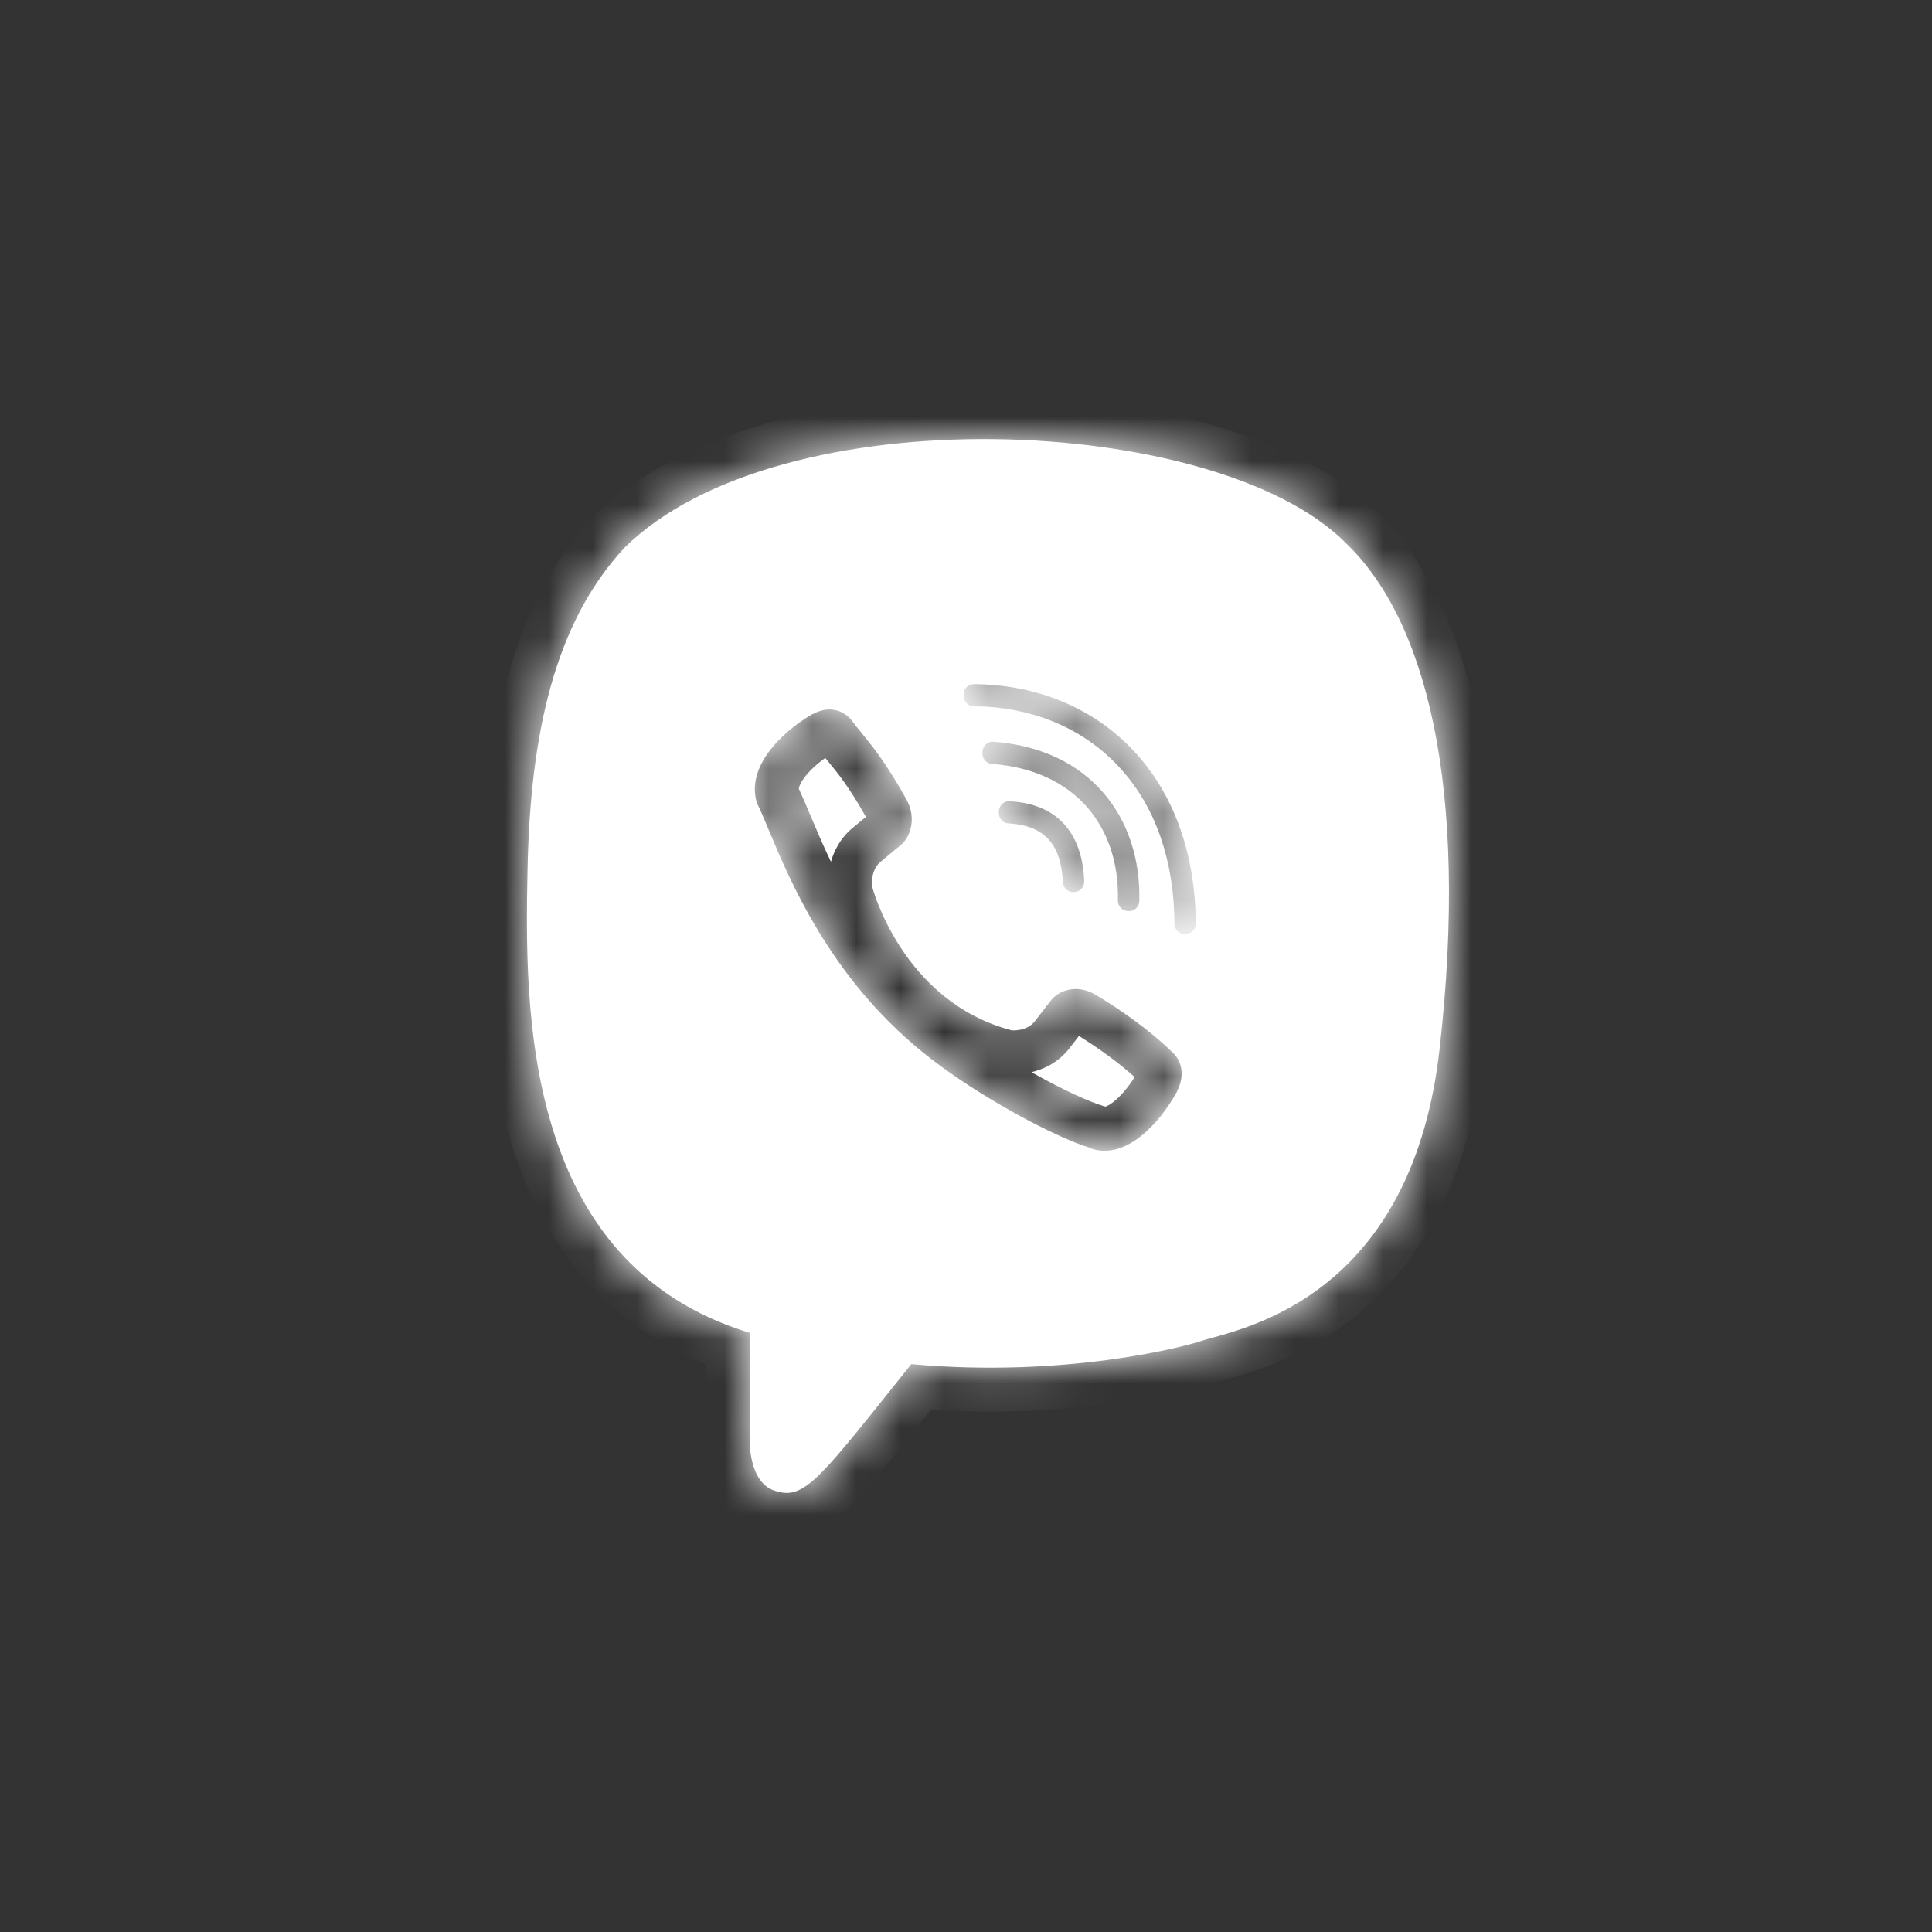 <svg width="44" height="44" viewBox="0 0 44 44" fill="none" xmlns="http://www.w3.org/2000/svg">
<rect x="0" y="0" width="44" height="44" fill="#333333" stroke="none"/>
<mask id="path-1-inside-1_535_11723" fill="white">
<path fill-rule="evenodd" clip-rule="evenodd" d="M30.632 12.351C32.457 14.071 33.469 17.872 32.785 23.894C32.187 29.207 28.765 30.148 27.617 30.464L27.617 30.464C27.504 30.495 27.413 30.52 27.349 30.542C27.039 30.65 24.309 31.389 20.754 31.067L20.401 31.509C18.591 33.775 18.279 34.165 17.636 33.947C17.038 33.75 17.074 32.771 17.074 32.771L17.078 30.354H17.074C11.88 28.772 11.953 22.938 12.014 19.823C12.075 16.71 12.632 14.195 14.215 12.482C17.739 8.979 27.687 9.414 30.633 12.35L30.632 12.351ZM22.185 15.581C21.864 15.581 21.864 16.081 22.185 16.085C24.674 16.104 26.724 17.839 26.747 21.022C26.747 21.358 27.238 21.353 27.234 21.017H27.233C27.207 17.588 24.968 15.6 22.185 15.581ZM25.947 20.506C25.943 20.842 25.452 20.826 25.459 20.494C25.498 18.838 24.497 17.542 22.597 17.398C22.277 17.374 22.31 16.87 22.631 16.893C24.822 17.058 25.988 18.615 25.947 20.506ZM20.055 19.626L20.508 19.251C20.735 19.071 20.878 18.637 20.647 18.212C20.182 17.372 19.832 16.947 19.598 16.662L19.598 16.662L19.598 16.662C19.522 16.569 19.457 16.491 19.406 16.418C19.184 16.141 18.851 16.078 18.504 16.266H18.497C17.776 16.688 16.986 17.477 17.239 18.289C17.314 18.438 17.399 18.643 17.503 18.891C17.997 20.073 18.899 22.235 20.985 23.94C22.171 24.916 24.047 25.916 24.844 26.147L24.852 26.158C25.637 26.42 26.4 25.6 26.807 24.858V24.852C26.988 24.492 26.928 24.152 26.664 23.93C26.196 23.473 25.489 22.969 24.934 22.645C24.522 22.407 24.103 22.555 23.93 22.789L23.567 23.258C23.383 23.497 23.039 23.465 23.039 23.465C20.527 22.801 19.856 20.172 19.856 20.172C19.856 20.172 19.825 19.817 20.055 19.626ZM19.856 20.172L19.279 20.32L19.279 20.32L19.856 20.172ZM19.856 20.172L19.229 20.227L19.229 20.227L19.856 20.172ZM23.039 23.465L22.979 24.117L22.979 24.117L23.039 23.465ZM23.492 24.418L23.548 24.45C24.249 24.841 24.837 25.103 25.122 25.186L25.177 25.202C25.21 25.191 25.27 25.163 25.356 25.096C25.521 24.967 25.695 24.762 25.841 24.529C25.486 24.208 24.998 23.855 24.572 23.594L24.359 23.87L24.359 23.87C24.087 24.221 23.731 24.361 23.492 24.418ZM18.924 19.627C18.988 19.4 19.124 19.099 19.416 18.856L19.418 18.855L19.721 18.604C19.334 17.918 19.081 17.61 18.861 17.342L18.861 17.342L18.795 17.262C18.598 17.402 18.425 17.563 18.311 17.719C18.238 17.82 18.207 17.894 18.197 17.937C18.194 17.947 18.192 17.955 18.192 17.962C18.274 18.137 18.361 18.343 18.457 18.572L18.457 18.572C18.59 18.885 18.74 19.242 18.924 19.627ZM24.205 20.078C24.163 19.218 23.775 18.8 22.974 18.753C22.65 18.734 22.68 18.23 23.001 18.249C24.054 18.308 24.639 18.933 24.692 20.054C24.707 20.39 24.22 20.413 24.205 20.078Z"/>
</mask>
<path fill-rule="evenodd" clip-rule="evenodd" d="M30.632 12.351C32.457 14.071 33.469 17.872 32.785 23.894C32.187 29.207 28.765 30.148 27.617 30.464L27.617 30.464C27.504 30.495 27.413 30.52 27.349 30.542C27.039 30.65 24.309 31.389 20.754 31.067L20.401 31.509C18.591 33.775 18.279 34.165 17.636 33.947C17.038 33.75 17.074 32.771 17.074 32.771L17.078 30.354H17.074C11.88 28.772 11.953 22.938 12.014 19.823C12.075 16.71 12.632 14.195 14.215 12.482C17.739 8.979 27.687 9.414 30.633 12.35L30.632 12.351ZM22.185 15.581C21.864 15.581 21.864 16.081 22.185 16.085C24.674 16.104 26.724 17.839 26.747 21.022C26.747 21.358 27.238 21.353 27.234 21.017H27.233C27.207 17.588 24.968 15.6 22.185 15.581ZM25.947 20.506C25.943 20.842 25.452 20.826 25.459 20.494C25.498 18.838 24.497 17.542 22.597 17.398C22.277 17.374 22.31 16.87 22.631 16.893C24.822 17.058 25.988 18.615 25.947 20.506ZM20.055 19.626L20.508 19.251C20.735 19.071 20.878 18.637 20.647 18.212C20.182 17.372 19.832 16.947 19.598 16.662L19.598 16.662L19.598 16.662C19.522 16.569 19.457 16.491 19.406 16.418C19.184 16.141 18.851 16.078 18.504 16.266H18.497C17.776 16.688 16.986 17.477 17.239 18.289C17.314 18.438 17.399 18.643 17.503 18.891C17.997 20.073 18.899 22.235 20.985 23.94C22.171 24.916 24.047 25.916 24.844 26.147L24.852 26.158C25.637 26.42 26.4 25.6 26.807 24.858V24.852C26.988 24.492 26.928 24.152 26.664 23.93C26.196 23.473 25.489 22.969 24.934 22.645C24.522 22.407 24.103 22.555 23.93 22.789L23.567 23.258C23.383 23.497 23.039 23.465 23.039 23.465C20.527 22.801 19.856 20.172 19.856 20.172C19.856 20.172 19.825 19.817 20.055 19.626ZM19.856 20.172L19.279 20.32L19.279 20.32L19.856 20.172ZM19.856 20.172L19.229 20.227L19.229 20.227L19.856 20.172ZM23.039 23.465L22.979 24.117L22.979 24.117L23.039 23.465ZM23.492 24.418L23.548 24.45C24.249 24.841 24.837 25.103 25.122 25.186L25.177 25.202C25.21 25.191 25.27 25.163 25.356 25.096C25.521 24.967 25.695 24.762 25.841 24.529C25.486 24.208 24.998 23.855 24.572 23.594L24.359 23.87L24.359 23.87C24.087 24.221 23.731 24.361 23.492 24.418ZM18.924 19.627C18.988 19.4 19.124 19.099 19.416 18.856L19.418 18.855L19.721 18.604C19.334 17.918 19.081 17.61 18.861 17.342L18.861 17.342L18.795 17.262C18.598 17.402 18.425 17.563 18.311 17.719C18.238 17.82 18.207 17.894 18.197 17.937C18.194 17.947 18.192 17.955 18.192 17.962C18.274 18.137 18.361 18.343 18.457 18.572L18.457 18.572C18.59 18.885 18.74 19.242 18.924 19.627ZM24.205 20.078C24.163 19.218 23.775 18.8 22.974 18.753C22.65 18.734 22.68 18.23 23.001 18.249C24.054 18.308 24.639 18.933 24.692 20.054C24.707 20.39 24.22 20.413 24.205 20.078Z" fill="white"/>
<path d="M32.785 23.894L31.792 23.781L31.792 23.782L32.785 23.894ZM30.632 12.351L29.909 11.66L29.213 12.388L29.946 13.079L30.632 12.351ZM27.617 30.464L27.352 29.5L27.334 29.504L27.316 29.51L27.617 30.464ZM27.617 30.464L27.882 31.428L27.9 31.423L27.918 31.417L27.617 30.464ZM27.349 30.542L27.678 31.487L27.68 31.486L27.349 30.542ZM20.754 31.067L20.845 30.071L20.309 30.022L19.973 30.442L20.754 31.067ZM20.401 31.509L19.619 30.885L19.619 30.885L20.401 31.509ZM17.636 33.947L17.957 33L17.949 32.997L17.636 33.947ZM17.074 32.771L18.073 32.807L18.074 32.79L18.074 32.773L17.074 32.771ZM17.078 30.354L18.078 30.356L18.08 29.354H17.078V30.354ZM17.074 30.354L16.782 31.311L16.925 31.354H17.074V30.354ZM12.014 19.823L11.014 19.804L11.014 19.804L12.014 19.823ZM14.215 12.482L13.51 11.773L13.495 11.788L13.48 11.803L14.215 12.482ZM30.633 12.35L31.356 13.041L32.033 12.333L31.339 11.642L30.633 12.35ZM22.185 16.085L22.172 17.085L22.177 17.085L22.185 16.085ZM22.185 15.581L22.192 14.581H22.185V15.581ZM26.747 21.022H27.747L27.747 21.015L26.747 21.022ZM27.234 21.017L28.234 21.005L28.222 20.017H27.234V21.017ZM27.233 21.017L26.233 21.025L26.241 22.017H27.233V21.017ZM25.459 20.494L24.46 20.471L24.46 20.472L25.459 20.494ZM25.947 20.506L24.947 20.484L24.947 20.493L25.947 20.506ZM22.597 17.398L22.673 16.4L22.67 16.4L22.597 17.398ZM22.631 16.893L22.706 15.896L22.704 15.896L22.631 16.893ZM20.508 19.251L19.886 18.468L19.878 18.474L19.871 18.48L20.508 19.251ZM20.055 19.626L19.418 18.855L19.416 18.856L20.055 19.626ZM20.647 18.212L21.526 17.735L21.522 17.727L20.647 18.212ZM19.598 16.662L20.37 16.026L20.366 16.022L19.598 16.662ZM19.598 16.662L18.809 17.276L18.819 17.289L18.83 17.302L19.598 16.662ZM19.598 16.662L20.387 16.048L20.379 16.037L20.37 16.026L19.598 16.662ZM19.406 16.418L20.219 15.837L20.204 15.815L20.187 15.794L19.406 16.418ZM18.504 16.266V17.266H18.757L18.98 17.145L18.504 16.266ZM18.497 16.266V15.266H18.226L17.992 15.403L18.497 16.266ZM17.239 18.289L16.284 18.586L16.309 18.665L16.346 18.738L17.239 18.289ZM17.503 18.891L18.426 18.505V18.505L17.503 18.891ZM20.985 23.94L21.62 23.168L21.618 23.166L20.985 23.94ZM24.844 26.147L25.685 25.606L25.483 25.291L25.122 25.186L24.844 26.147ZM24.852 26.158L24.01 26.699L24.201 26.995L24.535 27.107L24.852 26.158ZM26.807 24.858L27.684 25.339L27.807 25.114V24.858H26.807ZM26.807 24.852L25.914 24.402L25.807 24.614V24.852H26.807ZM26.664 23.93L25.966 24.646L25.992 24.671L26.02 24.695L26.664 23.93ZM24.934 22.645L25.438 21.782L25.435 21.78L24.934 22.645ZM23.93 22.789L24.721 23.401L24.727 23.392L24.734 23.384L23.93 22.789ZM23.567 23.258L24.359 23.87L24.359 23.87L23.567 23.258ZM19.279 20.32L18.41 20.814L18.788 21.478L19.527 21.289L19.279 20.32ZM19.279 20.32L19.032 19.351L17.763 19.675L18.41 20.814L19.279 20.32ZM19.229 20.227L18.349 20.703L18.661 21.28L19.315 21.223L19.229 20.227ZM19.229 20.227L19.142 19.23L17.624 19.362L18.349 20.703L19.229 20.227ZM22.979 24.117L22.477 24.981L23.831 25.769L23.975 24.208L22.979 24.117ZM22.979 24.117L21.983 24.025L21.925 24.66L22.476 24.981L22.979 24.117ZM23.548 24.45L23.059 25.322L23.06 25.323L23.548 24.45ZM23.492 24.418L23.259 23.445L20.776 24.039L23.002 25.29L23.492 24.418ZM25.122 25.186L25.401 24.226L25.401 24.226L25.122 25.186ZM25.177 25.202L24.899 26.163L25.201 26.25L25.499 26.149L25.177 25.202ZM25.356 25.096L25.971 25.884L25.971 25.884L25.356 25.096ZM25.841 24.529L26.688 25.061L27.134 24.35L26.512 23.787L25.841 24.529ZM24.572 23.594L25.095 22.741L24.33 22.272L23.781 22.982L24.572 23.594ZM24.359 23.87L25.145 24.488L25.15 24.481L24.359 23.87ZM24.359 23.87L23.572 23.252L23.567 23.258L24.359 23.87ZM19.416 18.856L18.778 18.087L18.778 18.087L19.416 18.856ZM18.924 19.627L18.021 20.058L19.16 22.442L19.886 19.901L18.924 19.627ZM19.418 18.855L18.78 18.085L18.779 18.086L19.418 18.855ZM19.721 18.604L20.358 19.375L21.003 18.842L20.592 18.113L19.721 18.604ZM18.861 17.342L19.633 16.707L19.602 16.669L19.568 16.635L18.861 17.342ZM18.861 17.342L18.088 17.977L18.119 18.015L18.154 18.049L18.861 17.342ZM18.795 17.262L19.568 16.628L18.976 15.908L18.216 16.447L18.795 17.262ZM18.311 17.719L17.503 17.131L17.503 17.131L18.311 17.719ZM18.197 17.937L19.166 18.184L19.166 18.184L18.197 17.937ZM18.192 17.962L17.198 17.845L17.165 18.129L17.287 18.387L18.192 17.962ZM18.457 18.572L17.536 18.961L17.538 18.966L18.457 18.572ZM18.457 18.572L19.379 18.183L19.377 18.178L18.457 18.572ZM22.974 18.753L22.915 19.752L22.916 19.752L22.974 18.753ZM24.205 20.078L25.204 20.033L25.204 20.029L24.205 20.078ZM23.001 18.249L22.941 19.247L22.945 19.248L23.001 18.249ZM24.692 20.054L25.692 20.009L25.691 20.007L24.692 20.054ZM33.779 24.007C34.129 20.924 34.052 18.357 33.629 16.307C33.208 14.265 32.428 12.669 31.318 11.623L29.946 13.079C30.661 13.752 31.3 14.918 31.67 16.711C32.039 18.497 32.125 20.842 31.792 23.781L33.779 24.007ZM27.882 31.428C28.478 31.264 29.811 30.903 31.066 29.805C32.344 28.688 33.455 26.887 33.779 24.006L31.792 23.782C31.518 26.214 30.619 27.54 29.749 28.3C28.857 29.08 27.905 29.347 27.352 29.5L27.882 31.428ZM27.918 31.417L27.918 31.417L27.316 29.51L27.316 29.51L27.918 31.417ZM27.68 31.486C27.704 31.477 27.754 31.463 27.882 31.428L27.352 29.5C27.254 29.526 27.123 29.562 27.018 29.599L27.68 31.486ZM20.664 32.062C24.377 32.4 27.25 31.635 27.678 31.487L27.021 29.598C27.021 29.597 27.009 29.602 26.978 29.611C26.95 29.619 26.912 29.63 26.863 29.643C26.766 29.669 26.634 29.702 26.47 29.739C26.14 29.813 25.687 29.9 25.134 29.975C24.027 30.125 22.533 30.224 20.845 30.071L20.664 32.062ZM21.182 32.134L21.536 31.691L19.973 30.442L19.619 30.885L21.182 32.134ZM17.315 34.894C17.593 34.989 17.949 35.053 18.354 34.94C18.724 34.837 19.018 34.616 19.258 34.396C19.715 33.976 20.308 33.228 21.182 32.133L19.619 30.885C18.684 32.056 18.216 32.637 17.904 32.923C17.759 33.057 17.742 33.034 17.816 33.014C17.925 32.983 18 33.015 17.957 33L17.315 34.894ZM17.074 32.771C16.074 32.735 16.074 32.735 16.074 32.736C16.074 32.736 16.074 32.736 16.074 32.736C16.074 32.737 16.074 32.737 16.074 32.738C16.074 32.739 16.074 32.74 16.074 32.741C16.074 32.743 16.074 32.745 16.074 32.748C16.074 32.753 16.074 32.759 16.073 32.767C16.073 32.781 16.073 32.799 16.073 32.821C16.074 32.864 16.075 32.922 16.079 32.991C16.088 33.124 16.108 33.314 16.159 33.523C16.245 33.872 16.507 34.628 17.323 34.897L17.949 32.997C18.053 33.032 18.11 33.098 18.125 33.12C18.133 33.132 18.118 33.114 18.102 33.048C18.087 32.987 18.079 32.92 18.075 32.864C18.074 32.837 18.073 32.817 18.073 32.806C18.073 32.801 18.073 32.798 18.073 32.798C18.073 32.798 18.073 32.798 18.073 32.8C18.073 32.801 18.073 32.802 18.073 32.803C18.073 32.804 18.073 32.804 18.073 32.805C18.073 32.805 18.073 32.806 18.073 32.806C18.073 32.806 18.073 32.806 18.073 32.807C18.073 32.807 18.073 32.807 17.074 32.771ZM16.078 30.352L16.074 32.769L18.074 32.773L18.078 30.356L16.078 30.352ZM17.074 31.354H17.078V29.354H17.074V31.354ZM11.014 19.804C10.983 21.345 10.94 23.736 11.617 25.955C12.308 28.224 13.782 30.397 16.782 31.311L17.365 29.398C15.171 28.729 14.085 27.193 13.53 25.372C12.959 23.5 12.982 21.416 13.013 19.843L11.014 19.804ZM13.48 11.803C11.641 13.795 11.076 16.625 11.014 19.804L13.013 19.843C13.073 16.796 13.623 14.596 14.949 13.161L13.48 11.803ZM31.339 11.642C30.431 10.737 29.073 10.098 27.594 9.678C26.095 9.251 24.376 9.021 22.652 9.001C20.929 8.982 19.167 9.171 17.587 9.607C16.018 10.039 14.556 10.733 13.51 11.773L14.92 13.191C15.635 12.48 16.739 11.915 18.118 11.535C19.486 11.158 21.057 10.983 22.629 11.001C24.201 11.019 25.742 11.23 27.047 11.601C28.372 11.978 29.362 12.495 29.927 13.058L31.339 11.642ZM31.355 13.042L31.356 13.041L29.91 11.659L29.909 11.66L31.355 13.042ZM22.198 15.085C22.402 15.088 22.618 15.181 22.768 15.359C22.901 15.516 22.944 15.692 22.944 15.831C22.944 15.971 22.901 16.149 22.765 16.309C22.61 16.49 22.39 16.581 22.185 16.581V14.581C21.82 14.581 21.479 14.735 21.244 15.009C21.027 15.263 20.944 15.566 20.944 15.831C20.944 16.096 21.027 16.398 21.241 16.65C21.471 16.923 21.807 17.08 22.172 17.085L22.198 15.085ZM27.747 21.015C27.734 19.203 27.138 17.71 26.101 16.663C25.067 15.62 23.67 15.096 22.193 15.085L22.177 17.085C23.189 17.093 24.061 17.446 24.68 18.071C25.296 18.692 25.737 19.658 25.747 21.029L27.747 21.015ZM26.234 21.03C26.232 20.851 26.304 20.637 26.478 20.475C26.636 20.328 26.824 20.273 26.983 20.271C27.143 20.27 27.333 20.322 27.494 20.468C27.672 20.629 27.747 20.843 27.747 21.022H25.747C25.747 21.369 25.883 21.708 26.153 21.952C26.406 22.181 26.719 22.274 27 22.271C27.282 22.269 27.592 22.171 27.841 21.939C28.106 21.692 28.238 21.352 28.234 21.005L26.234 21.03ZM27.233 22.017H27.234V20.017H27.233V22.017ZM22.178 16.581C23.329 16.589 24.322 17 25.029 17.721C25.734 18.439 26.222 19.533 26.233 21.025L28.233 21.01C28.218 19.073 27.573 17.458 26.457 16.32C25.342 15.184 23.824 14.592 22.192 14.581L22.178 16.581ZM24.46 20.472C24.452 20.821 24.583 21.16 24.842 21.407C25.085 21.639 25.391 21.742 25.671 21.75C25.951 21.758 26.266 21.672 26.525 21.446C26.802 21.204 26.943 20.865 26.947 20.518L24.947 20.493C24.949 20.315 25.027 20.099 25.21 19.939C25.377 19.794 25.569 19.746 25.727 19.751C25.885 19.755 26.068 19.813 26.221 19.959C26.391 20.12 26.463 20.333 26.459 20.517L24.46 20.472ZM22.521 18.395C23.251 18.45 23.719 18.715 24.004 19.039C24.295 19.37 24.474 19.851 24.46 20.471L26.459 20.517C26.483 19.482 26.181 18.487 25.506 17.719C24.826 16.945 23.843 16.489 22.673 16.4L22.521 18.395ZM22.704 15.896C22.336 15.869 21.983 16.001 21.729 16.261C21.496 16.5 21.394 16.798 21.376 17.061C21.358 17.324 21.42 17.631 21.616 17.898C21.829 18.187 22.156 18.368 22.524 18.395L22.67 16.4C22.878 16.415 23.089 16.524 23.228 16.714C23.35 16.88 23.381 17.058 23.372 17.195C23.362 17.332 23.308 17.506 23.161 17.657C22.994 17.829 22.766 17.906 22.559 17.891L22.704 15.896ZM26.947 20.527C26.972 19.371 26.627 18.257 25.881 17.397C25.129 16.529 24.034 15.996 22.706 15.896L22.556 17.89C23.419 17.955 24.002 18.282 24.37 18.707C24.745 19.139 24.963 19.749 24.947 20.484L26.947 20.527ZM19.871 18.48L19.418 18.855L20.692 20.396L21.146 20.021L19.871 18.48ZM19.768 18.688C19.77 18.692 19.76 18.671 19.767 18.635C19.77 18.62 19.776 18.599 19.791 18.574C19.805 18.551 19.832 18.511 19.886 18.468L21.13 20.034C21.753 19.539 21.979 18.569 21.526 17.735L19.768 18.688ZM18.826 17.297C19.04 17.557 19.348 17.93 19.772 18.696L21.522 17.727C21.017 16.814 20.625 16.336 20.37 16.026L18.826 17.297ZM18.83 17.302L18.83 17.302L20.366 16.022L20.366 16.022L18.83 17.302ZM18.809 17.276L18.809 17.276L20.387 16.048L20.387 16.048L18.809 17.276ZM18.592 17C18.668 17.106 18.756 17.212 18.826 17.297L20.37 16.026C20.287 15.925 20.247 15.876 20.219 15.837L18.592 17ZM18.98 17.145C18.994 17.138 18.937 17.172 18.83 17.153C18.718 17.133 18.648 17.072 18.624 17.043L20.187 15.794C19.941 15.487 19.595 15.256 19.173 15.182C18.758 15.11 18.361 15.206 18.028 15.386L18.98 17.145ZM18.497 17.266H18.504V15.266H18.497V17.266ZM18.194 17.992C18.191 17.984 18.188 17.972 18.197 17.937C18.207 17.894 18.238 17.82 18.311 17.719C18.464 17.51 18.722 17.292 19.001 17.129L17.992 15.403C17.55 15.661 17.054 16.049 16.694 16.543C16.334 17.037 16.029 17.766 16.284 18.586L18.194 17.992ZM18.426 18.505C18.328 18.271 18.227 18.027 18.132 17.84L16.346 18.738C16.401 18.848 16.471 19.014 16.58 19.276L18.426 18.505ZM21.618 23.166C19.74 21.631 18.915 19.678 18.426 18.505L16.58 19.276C17.078 20.468 18.058 22.838 20.352 24.714L21.618 23.166ZM25.122 25.186C24.837 25.103 24.249 24.841 23.548 24.45C22.864 24.067 22.153 23.606 21.62 23.168L20.349 24.712C21.003 25.25 21.823 25.777 22.572 26.196C23.306 26.606 24.055 26.959 24.566 27.107L25.122 25.186ZM25.693 25.618L25.685 25.606L24.003 26.687L24.01 26.699L25.693 25.618ZM25.931 24.376C25.769 24.67 25.556 24.94 25.356 25.096C25.26 25.171 25.195 25.198 25.166 25.206C25.154 25.209 25.151 25.208 25.156 25.208C25.159 25.208 25.161 25.208 25.164 25.209C25.166 25.209 25.168 25.21 25.168 25.21L24.535 27.107C25.372 27.386 26.109 27.045 26.586 26.673C27.065 26.299 27.438 25.787 27.684 25.339L25.931 24.376ZM25.807 24.852V24.858H27.807V24.852H25.807ZM26.02 24.695C26.003 24.681 25.98 24.657 25.959 24.62C25.937 24.582 25.922 24.54 25.915 24.499C25.901 24.413 25.928 24.375 25.914 24.402L27.701 25.301C27.868 24.969 27.955 24.582 27.89 24.18C27.824 23.771 27.611 23.421 27.308 23.165L26.02 24.695ZM24.43 23.509C24.936 23.804 25.571 24.261 25.966 24.646L27.362 23.214C26.82 22.685 26.042 22.134 25.438 21.782L24.43 23.509ZM24.734 23.384C24.694 23.438 24.654 23.469 24.626 23.486C24.596 23.504 24.569 23.514 24.544 23.519C24.518 23.525 24.492 23.525 24.47 23.521C24.459 23.52 24.45 23.517 24.443 23.515C24.44 23.514 24.437 23.513 24.436 23.512C24.434 23.511 24.433 23.51 24.433 23.51L25.435 21.78C24.586 21.288 23.604 21.549 23.126 22.194L24.734 23.384ZM24.359 23.87L24.721 23.401L23.139 22.178L22.776 22.647L24.359 23.87ZM23.039 23.465C22.947 24.461 22.948 24.461 22.948 24.461C22.948 24.461 22.949 24.461 22.949 24.461C22.949 24.461 22.95 24.461 22.95 24.461C22.951 24.461 22.952 24.461 22.953 24.461C22.956 24.462 22.958 24.462 22.96 24.462C22.965 24.462 22.97 24.463 22.975 24.463C22.986 24.464 22.999 24.465 23.013 24.465C23.041 24.466 23.077 24.467 23.117 24.466C23.197 24.464 23.306 24.457 23.431 24.431C23.666 24.384 24.063 24.253 24.359 23.87L22.776 22.647C22.888 22.502 23.02 22.474 23.038 22.471C23.053 22.467 23.065 22.467 23.074 22.466C23.08 22.466 23.086 22.466 23.095 22.467C23.1 22.467 23.105 22.467 23.11 22.468C23.113 22.468 23.117 22.468 23.12 22.468C23.122 22.468 23.123 22.469 23.125 22.469C23.126 22.469 23.127 22.469 23.128 22.469C23.128 22.469 23.129 22.469 23.129 22.469C23.13 22.469 23.13 22.469 23.13 22.469C23.13 22.469 23.131 22.469 23.039 23.465ZM19.856 20.172C18.887 20.42 18.887 20.421 18.887 20.421C18.887 20.421 18.887 20.422 18.887 20.422C18.887 20.422 18.888 20.423 18.888 20.424C18.888 20.425 18.889 20.427 18.889 20.428C18.89 20.432 18.891 20.436 18.892 20.441C18.895 20.45 18.898 20.462 18.902 20.476C18.91 20.505 18.922 20.543 18.936 20.59C18.966 20.683 19.01 20.811 19.071 20.963C19.192 21.267 19.383 21.678 19.668 22.115C20.235 22.988 21.213 24.017 22.783 24.432L23.295 22.498C22.353 22.249 21.739 21.632 21.343 21.024C21.146 20.721 21.012 20.434 20.929 20.224C20.887 20.119 20.859 20.037 20.842 19.984C20.834 19.957 20.828 19.938 20.826 19.928C20.824 19.923 20.823 19.92 20.823 19.919C20.823 19.919 20.823 19.919 20.823 19.92C20.823 19.921 20.824 19.922 20.824 19.922C20.824 19.923 20.824 19.923 20.824 19.923C20.824 19.924 20.824 19.924 20.824 19.924C20.825 19.924 20.825 19.925 19.856 20.172ZM19.416 18.856C19.047 19.163 18.928 19.562 18.886 19.787C18.863 19.91 18.856 20.017 18.855 20.095C18.854 20.134 18.855 20.168 18.856 20.196C18.856 20.21 18.857 20.222 18.857 20.232C18.858 20.238 18.858 20.242 18.858 20.247C18.859 20.249 18.859 20.251 18.859 20.253C18.859 20.254 18.859 20.255 18.859 20.256C18.859 20.256 18.859 20.257 18.859 20.258C18.859 20.258 18.859 20.258 18.859 20.258C18.859 20.259 18.859 20.259 19.856 20.172C20.852 20.086 20.852 20.087 20.852 20.087C20.852 20.087 20.852 20.087 20.852 20.087C20.852 20.088 20.852 20.088 20.852 20.089C20.852 20.09 20.852 20.09 20.852 20.091C20.852 20.093 20.853 20.095 20.853 20.096C20.853 20.099 20.853 20.102 20.853 20.105C20.854 20.11 20.854 20.114 20.854 20.118C20.854 20.125 20.854 20.13 20.854 20.133C20.854 20.138 20.854 20.144 20.852 20.154C20.851 20.163 20.845 20.191 20.825 20.231C20.804 20.274 20.764 20.337 20.693 20.395L19.416 18.856ZM19.527 21.289L20.103 21.141L19.608 19.204L19.032 19.351L19.527 21.289ZM18.41 20.814L18.41 20.814L20.149 19.826L20.149 19.826L18.41 20.814ZM19.608 19.204L19.032 19.351L19.527 21.289L20.103 21.141L19.608 19.204ZM19.315 21.223L19.942 21.169L19.769 19.176L19.142 19.231L19.315 21.223ZM18.349 20.703L18.349 20.703L20.108 19.751L20.108 19.751L18.349 20.703ZM19.77 19.176L19.142 19.23L19.315 21.223L19.942 21.169L19.77 19.176ZM23.975 24.208L24.035 23.556L22.043 23.373L21.983 24.025L23.975 24.208ZM22.476 24.981L22.477 24.981L23.482 23.252L23.482 23.252L22.476 24.981ZM22.043 23.373L21.983 24.025L23.975 24.208L24.035 23.557L22.043 23.373ZM24.038 23.578L23.982 23.546L23.002 25.29L23.059 25.322L24.038 23.578ZM25.401 24.226C25.227 24.175 24.72 23.959 24.036 23.577L23.06 25.323C23.777 25.723 24.445 26.031 24.844 26.147L25.401 24.226ZM25.456 24.242L25.401 24.226L24.844 26.147L24.899 26.163L25.456 24.242ZM24.741 24.307C24.734 24.313 24.739 24.308 24.756 24.298C24.773 24.289 24.806 24.272 24.856 24.255L25.499 26.149C25.659 26.095 25.817 26.005 25.971 25.884L24.741 24.307ZM24.994 23.997C24.887 24.167 24.787 24.272 24.741 24.307L25.971 25.884C26.256 25.662 26.502 25.357 26.688 25.061L24.994 23.997ZM24.049 24.446C24.435 24.683 24.871 25 25.17 25.271L26.512 23.787C26.102 23.416 25.561 23.027 25.095 22.741L24.049 24.446ZM25.15 24.481L25.363 24.205L23.781 22.982L23.567 23.258L25.15 24.481ZM25.145 24.488L25.145 24.488L23.572 23.252L23.572 23.252L25.145 24.488ZM23.724 25.391C24.093 25.302 24.69 25.076 25.15 24.481L23.567 23.258C23.484 23.366 23.368 23.42 23.259 23.445L23.724 25.391ZM18.778 18.087C18.283 18.497 18.062 19.001 17.962 19.352L19.886 19.901C19.915 19.799 19.965 19.7 20.055 19.626L18.778 18.087ZM18.779 18.086L18.778 18.087L20.055 19.626L20.056 19.625L18.779 18.086ZM19.084 17.834L18.78 18.085L20.055 19.626L20.358 19.375L19.084 17.834ZM18.089 17.978C18.287 18.218 18.502 18.477 18.85 19.095L20.592 18.113C20.167 17.358 19.875 17.001 19.633 16.707L18.089 17.978ZM18.154 18.049L18.154 18.049L19.568 16.635L19.568 16.635L18.154 18.049ZM18.022 17.897L18.088 17.977L19.634 16.708L19.568 16.628L18.022 17.897ZM19.12 18.308C19.152 18.264 19.237 18.175 19.374 18.078L18.216 16.447C17.96 16.629 17.698 16.862 17.503 17.131L19.12 18.308ZM19.166 18.184C19.151 18.242 19.134 18.28 19.125 18.296C19.116 18.314 19.113 18.318 19.12 18.308L17.503 17.131C17.375 17.307 17.277 17.495 17.228 17.689L19.166 18.184ZM19.185 18.079C19.179 18.125 19.171 18.161 19.166 18.184L17.228 17.689C17.217 17.733 17.206 17.785 17.198 17.845L19.185 18.079ZM19.379 18.183C19.284 17.959 19.189 17.734 19.097 17.537L17.287 18.387C17.359 18.541 17.437 18.726 17.536 18.961L19.379 18.183ZM19.377 18.178L19.377 18.178L17.538 18.966L17.538 18.966L19.377 18.178ZM19.826 19.195C19.654 18.835 19.512 18.498 19.379 18.183L17.536 18.961C17.668 19.273 17.827 19.65 18.021 20.058L19.826 19.195ZM22.916 19.752C23.157 19.766 23.172 19.824 23.142 19.791C23.122 19.771 23.191 19.823 23.206 20.126L25.204 20.029C25.177 19.473 25.031 18.887 24.607 18.43C24.172 17.962 23.592 17.788 23.032 17.755L22.916 19.752ZM23.06 17.251C22.693 17.229 22.343 17.365 22.093 17.626C21.862 17.868 21.762 18.166 21.747 18.431C21.732 18.696 21.799 19.003 22 19.269C22.219 19.557 22.55 19.73 22.915 19.752L23.033 17.755C23.236 17.767 23.449 17.87 23.592 18.058C23.719 18.225 23.752 18.404 23.744 18.543C23.736 18.682 23.683 18.857 23.539 19.008C23.375 19.18 23.148 19.26 22.941 19.247L23.06 17.251ZM25.691 20.007C25.657 19.288 25.445 18.597 24.951 18.069C24.45 17.534 23.773 17.29 23.056 17.251L22.945 19.248C23.282 19.266 23.424 19.365 23.492 19.437C23.567 19.517 23.674 19.699 23.694 20.102L25.691 20.007ZM23.206 20.122C23.221 20.466 23.37 20.797 23.648 21.03C23.909 21.248 24.225 21.33 24.508 21.317C24.791 21.303 25.096 21.192 25.334 20.951C25.588 20.695 25.707 20.353 25.692 20.009L23.693 20.099C23.686 19.923 23.749 19.71 23.915 19.542C24.066 19.39 24.251 19.327 24.412 19.319C24.573 19.311 24.765 19.357 24.931 19.496C25.114 19.649 25.196 19.857 25.204 20.033L23.206 20.122Z" fill="white" mask="url(#path-1-inside-1_535_11723)"/>
</svg>
